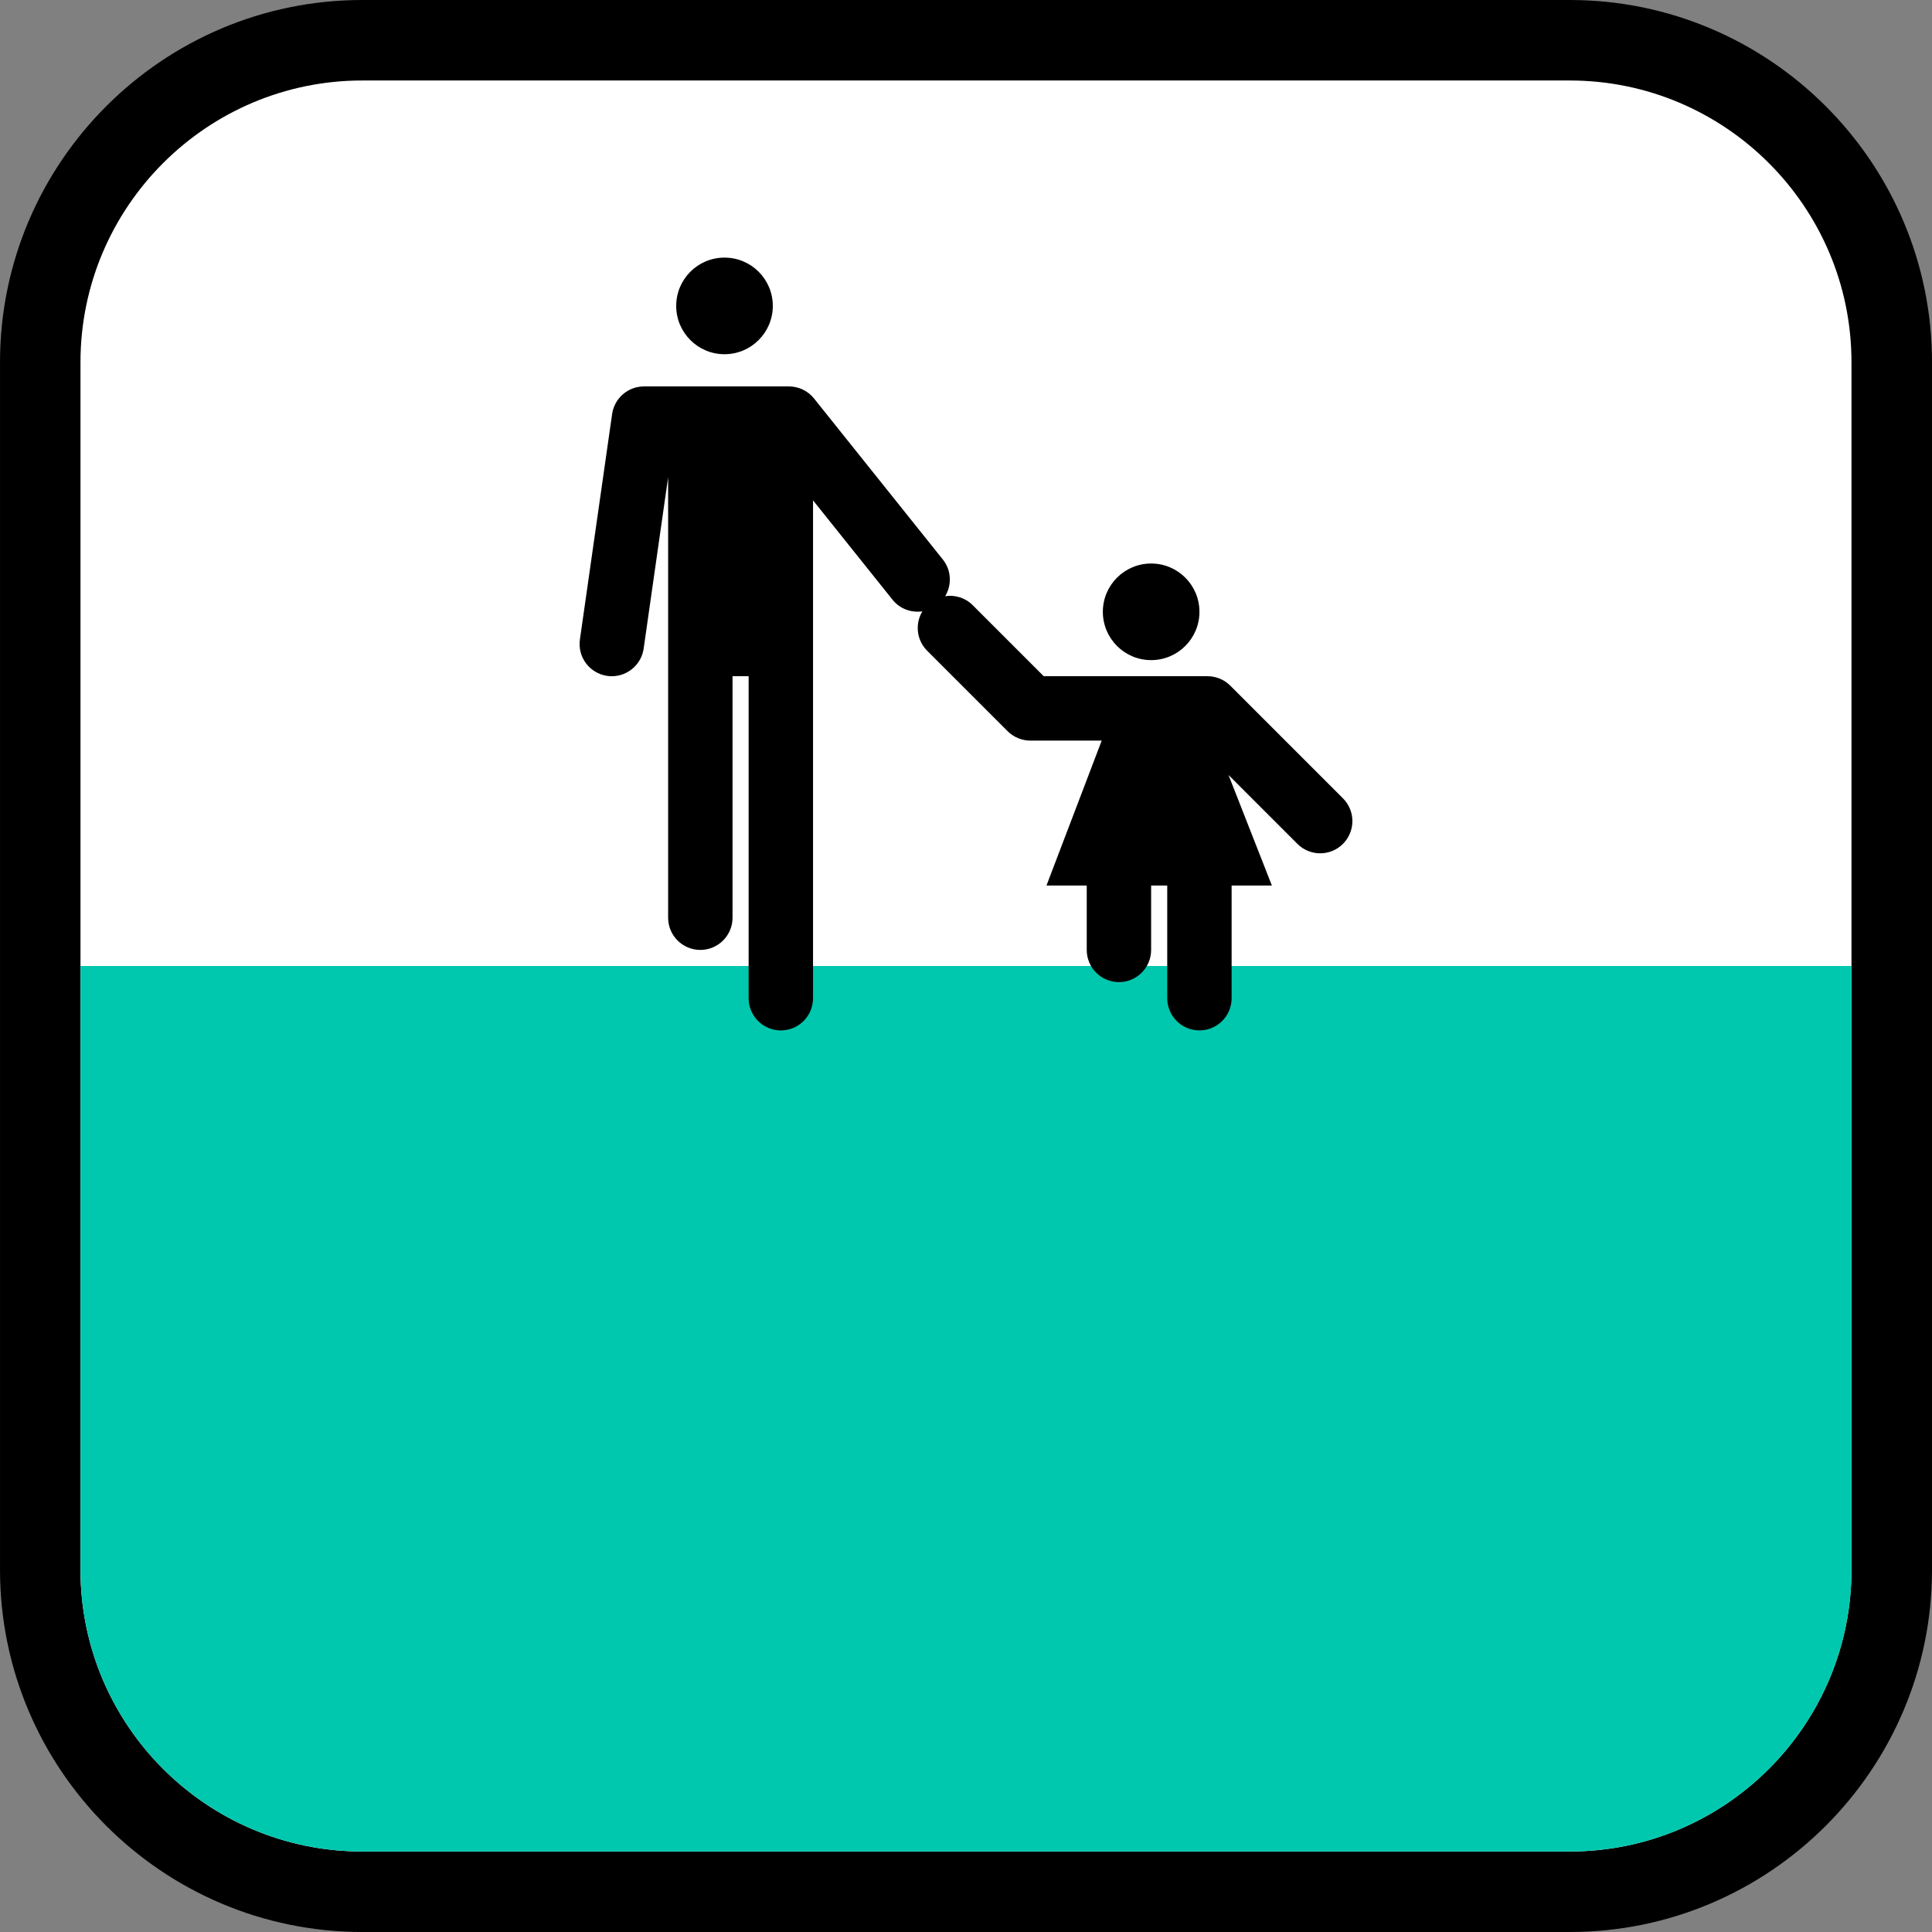 <?xml version="1.0" encoding="utf-8"?>
<!-- Generator: Adobe Illustrator 16.0.0, SVG Export Plug-In . SVG Version: 6.00 Build 0)  -->
<!DOCTYPE svg PUBLIC "-//W3C//DTD SVG 1.1//EN" "http://www.w3.org/Graphics/SVG/1.1/DTD/svg11.dtd">
<svg version="1.1" xmlns="http://www.w3.org/2000/svg" xmlns:xlink="http://www.w3.org/1999/xlink" x="0px" y="0px"
	 width="170.079px" height="170.078px" viewBox="-314.508 403.492 170.079 170.078"
	 enable-background="new -314.508 403.492 170.079 170.078" xml:space="preserve">
<rect x="-314.508" y="403.492" width="170.079" height="170.078" fill="#808080" stroke="none"/>
<g id="Calque_1">
	<path d="M-176.319,403.492h-106.299c-17.584,0-31.889,14.307-31.889,31.891v106.299c0,17.584,14.303,31.889,31.89,31.889h106.299
		c17.583,0,31.89-14.303,31.89-31.889V435.383C-144.429,417.799-158.736,403.492-176.319,403.492z"/>
	<path fill="#FFFFFF" d="M-176.319,410.578h-106.299c-13.677,0-24.805,11.124-24.805,24.805v106.299
		c0,13.676,11.125,24.803,24.805,24.803h106.299c13.677,0,24.802-11.124,24.802-24.803V435.383
		C-151.517,421.705-162.642,410.578-176.319,410.578z"/>
	<path fill="#00C8AF" d="M-307.422,488.531v53.149c0,13.677,11.12,24.804,24.803,24.804h106.301
		c13.677,0,24.803-11.119,24.803-24.804v-53.149H-307.422L-307.422,488.531z"/>
</g>
<g id="pOp_xAE_icons">
	<g>
		<circle cx="-213.169" cy="457.352" r="4.252"/>
		<path d="M-196.283,473.772l-9.921-9.921c-0.532-0.531-1.253-0.83-2.005-0.83h-14.416l-6.257-6.257
			c-0.659-0.659-1.562-0.916-2.418-0.79c0.594-0.987,0.554-2.275-0.208-3.229l-11.338-14.173c-0.538-0.672-1.353-1.063-2.214-1.063
			h-12.756c-1.41,0-2.606,1.038-2.806,2.434l-2.835,19.843c-0.222,1.55,0.855,2.985,2.405,3.207c0.136,0.02,0.271,0.028,0.404,0.028
			c1.388,0,2.602-1.021,2.803-2.434l2.154-15.081v11.846v1.417v25.512c0,1.565,1.27,2.835,2.835,2.835s2.835-1.27,2.835-2.835
			v-21.26h1.417v28.346c0,1.566,1.27,2.835,2.835,2.835c1.565,0,2.834-1.269,2.834-2.835v-34.015l0,0v-9.813l6.999,8.748
			c0.652,0.816,1.663,1.164,2.627,1.022c-0.656,1.09-0.523,2.522,0.417,3.464l7.087,7.087c0.531,0.53,1.252,0.83,2.004,0.83h6.279
			l-4.861,12.755h3.543v5.67c0,1.565,1.27,2.835,2.835,2.835s2.834-1.27,2.834-2.835v-5.67h1.418v9.922
			c0,1.565,1.269,2.834,2.834,2.834s2.834-1.269,2.834-2.834v-9.922h3.544l-3.817-9.729l6.065,6.065
			c0.554,0.553,1.278,0.83,2.004,0.83s1.451-0.277,2.005-0.83C-195.177,476.674-195.177,474.879-196.283,473.772z"/>
		<path d="M-250.729,434.675c2.35,0,4.253-1.907,4.253-4.253c0-2.352-1.903-4.252-4.253-4.252c-2.348,0-4.251,1.9-4.251,4.252
			C-254.98,432.768-253.077,434.675-250.729,434.675z"/>
	</g>
</g>
</svg>
